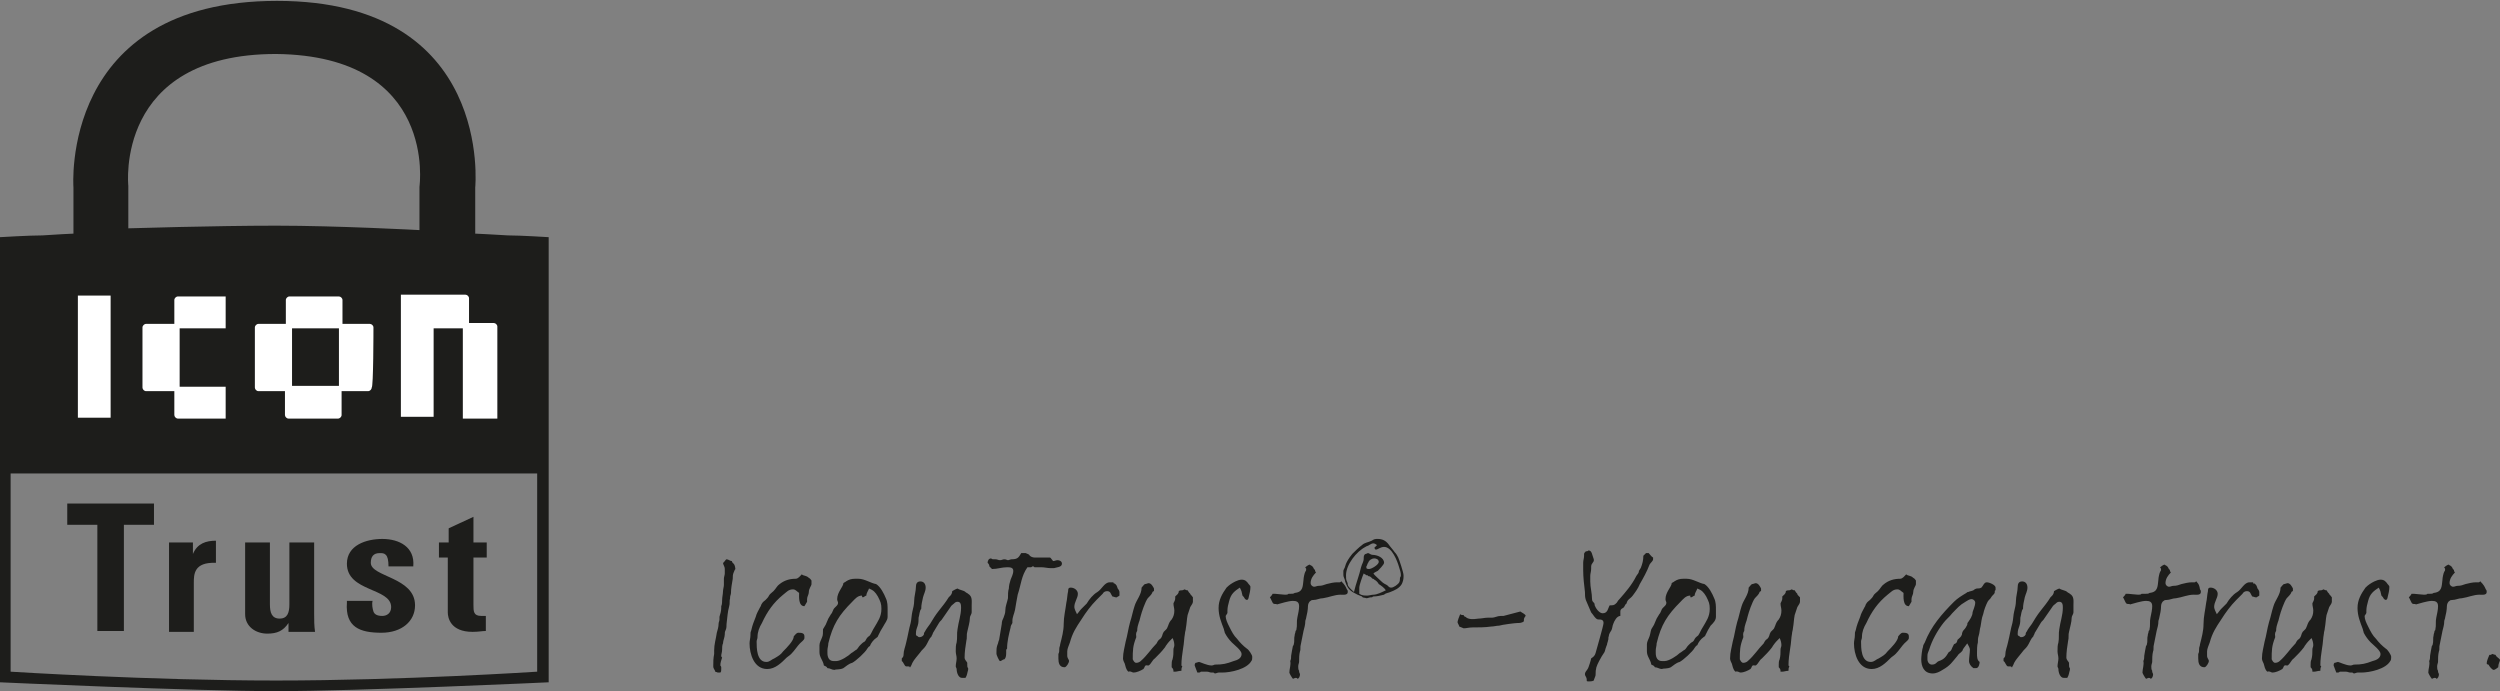 <?xml version="1.0" encoding="utf-8"?>
<!-- Generator: Adobe Illustrator 18.1.1, SVG Export Plug-In . SVG Version: 6.00 Build 0)  -->
<!DOCTYPE svg PUBLIC "-//W3C//DTD SVG 1.1//EN" "http://www.w3.org/Graphics/SVG/1.1/DTD/svg11.dtd">
<svg version="1.1" id="Ebene_1" xmlns="http://www.w3.org/2000/svg" xmlns:xlink="http://www.w3.org/1999/xlink" x="0px" y="0px"
	 viewBox="0 0 282.5 78.1" enable-background="new 0 0 282.5 78.1" xml:space="preserve">
<rect x="0" y="0" width="282.5" height="78.1" fill="#808080" stroke="none"/>
<g>
	<path fill="#1D1D1B" d="M62,77.1V26.8c0,0-3.2-0.2-4.6-0.2c-1.5-0.1-3.7-0.2-3.7-0.2l0-5.2c0,0,2.1-21.1-22.4-21.1
		c-24.6,0-23,21.1-23,21.1v5.2c0,0-2.2,0.1-3.5,0.2C3.3,26.6,0,26.8,0,26.8v50.3c0,0,21.9,1,31.2,1C40.5,78.1,62,77.1,62,77.1
		L62,77.1z M47.4,21.1v4.9c0,0-9.3-0.5-16.2-0.5c-6.9,0-16.7,0.3-16.7,0.3v-4.8c0,0-1.6-14.9,16.7-14.9
		C49.5,6.3,47.4,21.1,47.4,21.1L47.4,21.1z M60.7,75.9c0,0-15.3,1-29.5,1c-14.2,0-30-1-30-1V53.5h59.5V75.9L60.7,75.9z"/>
	<path fill="#FFFFFF" d="M42.2,37c0-0.2-0.2-0.4-0.4-0.4c-0.2,0-3.1,0-3.1,0s0-2.5,0-2.7c0-0.2-0.2-0.4-0.4-0.4c-0.2,0-5.4,0-5.6,0
		c-0.2,0-0.4,0.2-0.4,0.4c0,0.2,0,2.7,0,2.7s-2.8,0-3.1,0c-0.2,0-0.4,0.2-0.4,0.4c0,0.2,0,6.8,0,6.8c0,0.2,0.2,0.4,0.4,0.4
		c0.2,0,3,0,3,0s0,2.5,0,2.7c0,0.2,0.2,0.4,0.4,0.4c0.2,0,5.4,0,5.6,0c0.2,0,0.4-0.2,0.4-0.4c0-0.2,0-2.5,0-2.7h0l0,0c0,0,0,0,0,0
		c0.1,0,2.8,0,3,0c0.2,0,0.4-0.2,0.4-0.4C42.2,43.8,42.2,37.2,42.2,37L42.2,37z M38.3,43.6H33v-6.5v0h5.3V43.6L38.3,43.6z"/>
	<polygon fill="#FFFFFF" points="8.8,33.4 8.8,47.2 12.5,47.2 12.5,33.4 8.8,33.4 	"/>
	<path fill="#FFFFFF" d="M19.7,36.6c0,0-3,0-3.2,0s-0.4,0.2-0.4,0.4c0,0.2,0,6.8,0,6.8c0,0.2,0.2,0.4,0.4,0.4c0.2,0,3.2,0,3.2,0
		s0,2.5,0,2.7c0,0.2,0.2,0.4,0.4,0.4c0.2,0,5.4,0,5.4,0v-3.6h-5.2v-6.6h5.2v-3.6c0,0-5.2,0-5.4,0c-0.2,0-0.4,0.2-0.4,0.4
		C19.7,34.1,19.7,36.6,19.7,36.6"/>
	<path fill="#FFFFFF" d="M56.2,47.2c0,0,0-10.1,0-10.3c0-0.2-0.2-0.4-0.4-0.4H53c0,0,0-2.5,0-2.8c0-0.2-0.2-0.4-0.4-0.4
		c-0.2,0-7.3,0-7.3,0v13.8H49V37.1h3.3v10.2H56.2"/>
	<path fill="#1D1D1B" d="M7.6,56.9v2.4h3.4v12h3v-12h3.4v-2.4H7.6L7.6,56.9z M19.1,61.3v10.1h2.8v-5.5c0-1,0-2.4,2.5-2.3v-2.5
		c-1.1,0-2.1,0.3-2.6,1.5h0v-1.3H19.1L19.1,61.3z M32.7,71.4h2.9c-0.1-0.7-0.1-1.3-0.1-2v-8.1h-2.8v7c0,0.9-0.2,1.6-1.1,1.6
		c-0.9,0-1.1-0.7-1.1-1.6v-7h-2.8v8.1c0,1.4,1.2,2.2,2.5,2.2c1.1,0,1.8-0.3,2.4-1.2h0V71.4L32.7,71.4z M39.2,68.1
		c-0.2,2.8,1.5,3.4,3.9,3.4c2.3,0,3.8-1.3,3.8-3.1c0-3.2-5-3.2-5-4.8c0-0.7,0.3-1.1,1-1.1c0.3,0,0.5,0,0.7,0.2
		c0.2,0.2,0.3,0.6,0.3,1.3h2.8c0.2-2.2-1.6-3.1-3.5-3.1c-1.8,0-4,0.7-4,2.8c0,3.2,5,2.7,5,4.9c0,0.7-0.5,1-1,1c-0.6,0-0.9-0.2-1-0.5
		c-0.1-0.3-0.2-0.8-0.1-1.2H39.2L39.2,68.1z M49.5,63h1.1v6.2c0,0.6,0.3,2.2,2.8,2.2c0.7,0,1.1-0.1,1.5-0.1v-1.7c-0.1,0-0.3,0-0.5,0
		c-0.9,0-0.9-0.5-0.9-1.3V63h1.5v-1.7h-1.5v-2.9l-2.8,1.3v1.6h-1.1V63L49.5,63z"/>
</g>
<path fill="#1D1D1B" d="M82.7,63.4c-0.2,0-0.4-0.2-0.6-0.2c-0.1,0-0.3,0.4-0.4,0.4c0,0.2,0.2,0.4,0.2,0.7c0,0.2,0,0.4,0,0.5
	c0,0.2-0.1,0.4-0.1,0.6c0,0.2,0,0.5,0,0.7c0,0.2-0.1,0.5-0.1,0.7c0,0.3-0.1,0.7-0.1,1c0,0.2,0,0.5-0.1,0.7c0,0.1,0,0.1,0,0.2
	c0,0.3-0.1,0.7-0.2,1c0,0.1,0,0.2,0,0.3c0,0.2-0.1,0.3-0.1,0.5c0,0.3-0.1,0.7-0.2,1c-0.1,0.7-0.3,1.3-0.3,2c0,0.1,0,0.2,0,0.4
	c-0.1,0.5-0.1,0.9-0.1,1.4c0,0.2,0.1,0.3,0.2,0.5c0,0.2,0.2,0.1,0.3,0.2h0.3c0.1-0.1,0.1-0.2,0.1-0.4v-0.2c0-0.1-0.1-0.2-0.1-0.2
	c0-0.3,0.1-0.6,0.2-0.9c-0.1-0.1-0.1-0.1-0.1-0.2c0-0.2,0.1-0.4,0.1-0.7c0-0.2,0-0.5,0.1-0.7c0-0.3,0.2-0.7,0.2-1
	c0-0.2,0-0.3,0.1-0.5c0.1-0.2,0.1-0.5,0.1-0.7c0.1-0.7,0.1-1.3,0.3-2c0.1-0.3,0-0.6,0.1-0.9c0,0,0-0.1,0-0.1c0-0.2,0.1-0.3,0.1-0.5
	c0-0.5,0.1-1,0.2-1.6c0-0.2,0-0.5,0.1-0.7c0.1-0.2,0.1-0.3,0.2-0.4C83,63.5,82.8,63.8,82.7,63.4L82.7,63.4z M90.6,64.9
	c-0.2,0.2-0.4,0.5-0.7,0.5c-0.7,0-1.3,0.2-1.8,0.6c-0.3,0.2-0.4,0.5-0.7,0.8c-0.2,0.2-0.4,0.3-0.5,0.5c-0.1,0.2-0.2,0.3-0.4,0.5
	c-0.1,0.1-0.3,0.2-0.4,0.4c-0.1,0.1-0.1,0.3-0.2,0.4c-0.2,0.4-0.4,0.7-0.5,1.1c-0.2,0.5-0.4,1-0.5,1.5c-0.1,0.3-0.1,0.2-0.1,0.6
	c0,0.3-0.1,0.6-0.1,0.9c0,1.2,0.5,2.9,2,2.9c0.9,0,1.6-0.7,2.2-1.3c0.1-0.1,0.3-0.2,0.5-0.4c0.4-0.4,0.7-0.9,1-1.2
	c0.2-0.2,0.5-0.4,0.5-0.6c0-0.1,0-0.1,0-0.2c0-0.4-0.4-0.4-0.7-0.4c-0.2,0-0.4,0.3-0.5,0.4c0,0.5-0.8,1.3-1.2,1.7
	c-0.3,0.4-0.5,0.5-1,0.8c-0.3,0.1-0.5,0.4-0.9,0.4c-1.1,0-1.1-1.6-1.1-2.3c0-0.2,0.1-0.3,0.1-0.5c0-0.6,0.2-1.1,0.5-1.6
	c0.6-1.3,1.3-2.3,2.4-3.2c0.4-0.3,0.6-0.6,1.1-0.6c0.3,0,0.4,0.2,0.7,0.4c0,0.4-0.1,1.5,0.6,1.5l0.3-0.5v-0.3c0-0.3,0.2-0.5,0.2-0.8
	c0-0.4,0.3-0.7,0.3-0.9v-0.4c-0.1-0.1-0.1-0.2-0.3-0.3C91.1,65,90.8,65.1,90.6,64.9L90.6,64.9z M100.3,69.7c0-0.1,0-0.1,0-0.2
	c0-0.1,0-0.1,0-0.2v-0.4c0-0.4,0-0.9-0.2-1.3c-0.2-0.5-0.6-1.3-1.1-1.6c-0.6-0.1-1.3-0.6-2-0.6c-0.1,0-0.3,0-0.4,0
	c-0.4,0-0.7,0.1-1,0.3c-0.1,0.1-0.2,0.1-0.3,0.2c0,0.4-0.7,1-0.7,1.8c0,0.2,0.1,0.3,0.1,0.4c0,0.2-0.1,0.3-0.2,0.4
	c-0.1,0.1-0.1,0.1-0.2,0.2c-0.2,0.2-0.2,0.5-0.4,0.7c-0.1,0.2-0.2,0.3-0.3,0.5c-0.1,0.2-0.2,0.5-0.3,0.7c-0.1,0.2-0.2,0.3-0.3,0.5
	C93,71.5,93,71.8,92.9,72c-0.1,0.3-0.3,0.6-0.3,0.9v0.6c0,0.1,0,0.1,0,0.2c0,0.6,0.4,0.9,0.5,1.5c0.2,0.1,0.3,0.1,0.4,0.3
	c0.3,0,0.5,0.2,0.8,0.2c0.2-0.1,0.6,0,1-0.2c0.3-0.2,0.6-0.5,1-0.6c0.4-0.2,1.5-1.2,1.7-1.6c0.1-0.1,0.1-0.2,0.3-0.3
	c0.1-0.3,0.4-0.7,0.7-0.9c0.1-0.1,0.2-0.1,0.2-0.2c0.1-0.2,0.2-0.4,0.3-0.6c0.1-0.2,0.2-0.3,0.3-0.5C100,70.4,100.3,70.1,100.3,69.7
	L100.3,69.7z M97.5,67.5c0.1,0,0.3-0.2,0.4-0.2c0-0.3,0.2-0.5,0.3-0.8c0.5,0.2,0.7,0.4,1,0.9c0.3,0.6,0.4,0.8,0.4,1.4
	c0,0.9-0.4,1.4-0.8,2.1c-0.2,0.3-0.3,0.6-0.5,0.9c-0.1,0.1-0.3,0.2-0.4,0.4c-0.1,0.2-0.1,0.2-0.2,0.3c-0.2,0.1-0.3,0.2-0.5,0.4
	c-0.2,0.2-0.2,0.3-0.4,0.5c-0.2,0.1-0.4,0.3-0.6,0.4c-0.3,0.3-1.2,0.9-1.7,0.9h-0.3c-0.5,0-0.7-0.4-0.7-0.9c0-0.1,0-0.2,0-0.3
	c0-0.3,0.1-0.5,0.1-0.8c0.5-2.1,1.2-3.2,2.7-4.7c0.3-0.3,0.6-0.7,1.1-0.7C97.4,67.5,97.5,67.5,97.5,67.5L97.5,67.5z M107.6,66.8
	c0,0.2-0.1,0.4-0.2,0.5c-0.1,0.1-0.1,0.1-0.2,0.2c-0.3,0.5-0.7,1-1.1,1.5c-0.4,0.5-0.7,1-1,1.5c-0.2,0.3-0.4,0.5-0.6,0.9
	c-0.1,0.1-0.1,0.2-0.1,0.3c-0.1,0.2-0.3,0.3-0.5,0.3c-0.1,0-0.1,0-0.2-0.1l0,0c-0.2-0.1-0.2-0.1-0.2-0.3c0-0.4,0.1-0.6,0.2-0.9
	c0.1-0.3,0.1-0.6,0.1-0.9c0.1-0.3,0.1-0.8,0.3-1c0-0.5,0.1-0.8,0.2-1.3c0.1-0.4,0.3-0.7,0.3-1.1c0-0.4-0.2-0.7-0.6-0.7
	c-0.4,0-0.5,0.3-0.5,0.6c0,0.5-0.2,1.1-0.2,1.6c0,0.4-0.1,0.8-0.2,1.2c-0.1,0.4-0.1,0.9-0.2,1.3c-0.2,0.7-0.3,1.4-0.5,2.2
	c-0.1,0.5-0.3,0.9-0.3,1.4c0,0.2-0.1,0.3-0.2,0.4v0.1v0.2c0.2,0.1,0.3,0.6,0.5,0.6c0.1,0,0.1,0,0.2,0c0.1,0,0.2,0,0.2,0.1
	c0.1,0,0.1,0,0.1-0.1c0.1-0.1,0.1-0.2,0.2-0.4c0.2-0.4,0.6-0.8,0.9-1.2c0.2-0.3,0.4-0.4,0.6-0.7c0.2-0.3,0.3-0.6,0.5-0.9
	c0.1-0.1,0.2-0.2,0.2-0.3c0.1-0.1,0.1-0.3,0.2-0.4c0.2-0.3,0.4-0.7,0.6-1c0.1-0.2,0.3-0.3,0.4-0.5c0.3-0.4,0.6-0.9,0.9-1.3
	c0.1-0.2,0.3-0.3,0.4-0.4c0.1-0.1,0.2-0.2,0.4-0.2c0.4,0,0.4,0.4,0.4,0.7c0,0.8-0.3,1.6-0.4,2.4c-0.1,0.5,0,1-0.1,1.5
	c-0.1,0.3-0.1,0.6-0.1,1c0,0.3,0.1,0.5,0.1,0.8c0,0.3-0.1,0.6-0.1,0.9c0,0.1,0.1,0.2,0.1,0.3c0,0.4,0.2,1,0.6,1h0.2
	c0.1,0,0.1,0,0.2,0c0.2-0.3,0.2-0.6,0.3-0.9v-0.2c-0.1-0.1-0.1-0.2-0.1-0.4v-0.2c0-0.1-0.3-0.3-0.3-0.6c0-0.6,0.1-1.3,0.2-1.9
	c0.1-0.3,0-0.7,0.1-1c0.1-0.5,0.3-1.1,0.3-1.6c0-0.2,0.2-0.4,0.2-0.6c0-0.3,0-0.5,0-0.8c0-0.5,0.1-1-0.4-1.3
	c-0.1-0.1-0.2-0.1-0.3-0.2c-0.2-0.2-0.6-0.2-0.9-0.4C107.9,66.6,107.8,66.7,107.6,66.8L107.6,66.8z M118.6,63c-0.6,0-1.1,0-1.7,0
	c-0.2,0-0.5-0.1-0.6-0.3c-0.1-0.1-0.2-0.1-0.4-0.2h-0.5c-0.3,0.5-0.4,0.7-1.1,0.7c-0.1,0-0.3,0.1-0.4,0.1c-0.1,0-0.2-0.1-0.4-0.1
	c-0.2,0-0.3,0.1-0.5,0.1c-0.2,0-0.3-0.1-0.5-0.1c-0.1,0-0.1,0-0.2,0c-0.1,0-0.2,0-0.3-0.1c-0.3,0-0.4,0.3-0.4,0.5
	c0.1,0.1,0.2,0.2,0.2,0.4c0.1,0.1,0.2,0.2,0.3,0.3c0.6,0,1.1-0.2,1.7-0.2c0.3,0,0.7,0,0.7,0.4c0,0.4-0.2,0.7-0.3,1
	c-0.1,0.3-0.2,0.7-0.2,1c-0.1,0.3-0.1,0.7-0.1,1.1c-0.1,0.5-0.3,0.9-0.3,1.4c0,0.3-0.1,0.5-0.2,0.8c-0.1,0.2-0.2,0.4-0.2,0.7
	c-0.1,0.6-0.2,1.2-0.3,1.8c-0.1,0.2-0.1,0.4-0.2,0.6c-0.1,0.3-0.1,0.5-0.1,0.8c0,0.1,0,0.1,0,0.2c0,0.1,0.3,0.8,0.4,0.8
	c0.2,0,0.3-0.2,0.5-0.2c0.2-0.2,0.2-0.5,0.2-0.8c0-0.1,0-0.1,0-0.2c0-0.1,0-0.1,0.1-0.2c0-0.8,0.2-1.6,0.4-2.4
	c0-0.2,0.1-0.3,0.2-0.5c0-0.1,0-0.1,0-0.2c0-0.5,0.2-0.8,0.3-1.3c0.1-0.6,0.2-1.2,0.3-1.7c0.4-1.2,0.4-2.1,1.1-3.1h0.4
	c0.1,0,0.1-0.1,0.2-0.1c0.1,0,0.1,0,0.2,0.1h0.8c0.3,0,0.7,0.1,1,0.1c0.1,0,0.1,0,0.2,0c0.1,0,0.1,0,0.2,0c0.3-0.1,0.9-0.1,0.9-0.5
	c0-0.3-0.3-0.4-0.5-0.4c-0.2,0-0.3,0.1-0.5,0.1C118.7,63,118.7,63,118.6,63L118.6,63z M125.8,65.8c-0.1,0-0.2,0-0.3,0h-0.1
	c-0.6,0-0.9,0.8-1.4,1.1c-0.5,0.3-0.9,0.8-1.2,1.3c-0.2,0.2-0.4,0.4-0.6,0.6c-0.2,0.2-0.3,0.4-0.5,0.6c-0.1-0.2-0.3-0.6-0.3-0.8
	c0-0.6,0.4-1,0.4-1.5c0-0.4-0.4-0.7-0.8-0.7c-0.3,0-0.3,0.2-0.3,0.4c-0.1,0.4-0.1,0.9-0.2,1.3c-0.1,0.8-0.3,1.6-0.3,2.4
	c0,0.8-0.2,1.5-0.4,2.3c0,0.2-0.1,0.3-0.1,0.5c0,0.3,0,0.4-0.1,0.6c0,0.2,0,0.3,0,0.5c0,0.5,0.1,1,0.7,1c0.2,0,0.5-0.5,0.5-0.7
	c0-0.2-0.2-0.3-0.2-0.6c0-0.1,0-0.2,0-0.3c0-0.1,0-0.1,0-0.2c0-0.3,0.2-0.7,0.3-1c0.3-1.1,0.7-1.7,1.3-2.6c0.5-0.8,1.1-1.6,1.7-2.2
	c0.2-0.2,0.4-0.4,0.7-0.7c0.1-0.2,0.3-0.3,0.5-0.3c0.4,0,0.4,0.3,0.6,0.6c0.1,0,0.3,0.1,0.4,0.1h0.1c0.1-0.1,0.2-0.1,0.3-0.2v-0.4
	c0-0.1-0.1-0.3-0.2-0.4c-0.1-0.3-0.1-0.4-0.4-0.6C125.9,66,125.9,66,125.8,65.8L125.8,65.8z M134.5,67.1c-0.1-0.1-0.2-0.2-0.3-0.4
	c-0.1,0-0.2,0-0.3-0.1c-0.1,0-0.2,0.1-0.3,0.1c-0.1,0-0.3,0-0.4,0.1c0,0.3-0.2,0.4-0.4,0.6c0,0.1,0,0.1,0,0.2c0,0.3-0.2,0.5-0.2,0.6
	c0,0.3,0.1,0.5,0.1,0.8c0,0.4-0.1,0.7-0.3,1c-0.2,0.2-0.3,0.4-0.4,0.7c-0.1,0.2-0.1,0.3-0.2,0.4c-0.1,0.1-0.2,0.2-0.3,0.3
	c-0.2,0.3-0.1,0.5-0.4,0.8c-0.2,0.1-0.3,0.3-0.4,0.5c-0.6,0.6-1.1,1.4-1.8,2c-0.1,0.1-0.3,0.2-0.5,0.2c-0.2,0-0.3-0.2-0.4-0.4
	c0-1,0-1.5,0.4-2.5c0-0.2-0.1-0.4,0.1-0.7c0-0.4,0.1-0.7,0.2-1c0.1-0.2,0.1-0.4,0.2-0.7c0.1-0.4,0.5-1.6,0.8-2
	c0.2-0.2,0.4-0.4,0.5-0.6c0-0.1,0.1-0.2,0.2-0.2c0-0.1,0-0.2,0-0.3c-0.1-0.2-0.3-0.6-0.6-0.6c-0.1,0-0.3,0.1-0.4,0.1
	c-0.1,0-0.3,0.3-0.4,0.4c0,0.8-0.6,1.4-0.8,2.1c-0.2,0.6-0.3,1.2-0.5,1.8c-0.2,0.7-0.3,1.5-0.5,2.2c-0.1,0.6-0.3,1.2-0.3,1.9
	c0,0.2,0.1,0.4,0.2,0.6c0.1,0.3,0.1,0.6,0.4,0.9c0.3-0.1,0.4,0.1,0.6,0.1c0.3,0,0.8-0.2,1.1-0.4c0.2-0.2,0.1-0.5,0.5-0.4h0.1
	c0.3-0.2,0.4-0.6,0.7-0.8c0.4-0.4,0.8-0.8,1.1-1.2c0.1-0.1,0.1-0.2,0.2-0.3c0.2-0.3,0.4-0.5,0.7-0.8c0.1,0.2,0.2,0.5,0.2,0.8
	c0,0.2-0.1,0.3-0.1,0.5c0,0.4,0,0.7-0.1,1.1c-0.1,0.2-0.1,0.4-0.1,0.6v0.3c0.2,0.2,0.2,0.3,0.2,0.5c0.1,0,0.1,0,0.2,0
	c0.2,0,0.4-0.1,0.7-0.1c0-0.2,0-0.3,0.1-0.5l-0.1-0.1c0-0.7,0.1-1.3,0.2-2c0.1-0.5,0.1-1.1,0.2-1.6c0-0.2,0.1-0.4,0.1-0.6
	c0.1-0.5,0.1-1,0.2-1.5c0.1-0.3,0.2-0.6,0.3-0.9c0.1-0.2,0.3-0.4,0.3-0.6c0-0.2,0-0.3,0-0.5C134.6,67.2,134.5,67.2,134.5,67.1
	L134.5,67.1z M138.7,69.2c0,0,0-0.1,0-0.2c0-0.4,0.1-0.7,0.2-1.1c0.2-0.8,0.6-1.1,1.2-1.5c0.2,0.4,0.2,0.4,0.3,0.9
	c0.1,0.1,0.2,0.2,0.3,0.4l0.2,0.1c0.1,0,0.2-0.2,0.2-0.3c0.1-0.4,0.2-0.8,0.2-1.2c0-0.1-0.2-0.3-0.2-0.3c-0.2-0.3-0.4-0.5-0.8-0.5
	c-0.2,0-0.5,0.1-0.7,0.2c-0.4,0.2-0.7,0.4-1,0.7c-0.5,0.7-0.9,1.4-0.9,2.3c0,0.9,0.3,1.6,0.6,2.4c0,0.1,0.1,0.3,0.1,0.4
	c0.2,0.4,0.5,0.8,0.8,1.1c0.3,0.3,1.1,0.9,1.1,1.3c0,0.5-0.5,0.7-0.9,0.8c-0.8,0.3-1.2,0.4-2.1,0.4c-0.1,0-0.2,0.1-0.4,0.1
	c-0.5,0-1.3-0.4-1.4-0.4c-0.1,0-0.3,0.1-0.4,0.1c-0.1,0.1-0.1,0.2-0.1,0.3c0.1,0.3,0.2,0.5,0.3,0.8l0.2,0c0.1,0,0.2-0.1,0.2-0.1
	c0,0,0.1,0,0.1,0c0.1,0,0.1,0,0.2,0h0.4c0.2,0,0.3,0.1,0.5,0.1c0.1,0,0.1,0,0.2,0c0.1,0,0.1,0.1,0.2,0.1c0.1,0,0.3-0.1,0.4-0.1
	c0.1,0,0.3,0,0.4,0c1,0,2.8-0.4,3.3-1.3c0.1-0.1,0.1-0.3,0.1-0.4c0,0,0-0.1,0-0.1c0-0.2-0.4-0.8-0.6-0.9c-0.4-0.3-0.8-0.7-1.1-1.1
	c-0.4-0.4-0.6-0.8-0.9-1.4c-0.2-0.4-0.4-0.8-0.4-1.2C138.7,69.3,138.7,69.3,138.7,69.2L138.7,69.2z M151.6,65.7
	c-0.1,0-0.1,0.1-0.2,0.1c-0.1,0-0.2,0-0.3,0c-0.4,0-0.8,0.1-1.2,0.2c-0.3,0.1-0.5,0.2-0.9,0.2c-0.2,0-0.3,0.1-0.5,0.1
	c-0.2,0-0.4-0.2-0.4-0.4c0-0.5,0.3-0.9,0.6-1.2c0-0.1-0.1-0.1-0.1-0.2c0,0,0-0.1,0-0.1c-0.2-0.1-0.1-0.2-0.3-0.4
	c-0.1-0.1-0.2-0.1-0.3-0.2c-0.1,0-0.4,0.2-0.5,0.3c0,0.1,0.1,0.1,0.1,0.2c0,0.1,0,0.2-0.1,0.3c-0.1,0.2-0.2,0.7-0.2,0.9
	c-0.1,0.7,0,1.4-1,1.5c-0.1,0.1-0.3,0.1-0.5,0.1h-0.2c-0.1,0.1-0.2,0.1-0.4,0.1c-0.2,0-1-0.1-1.1-0.1h-0.3c0,0.1-0.3,0.4-0.3,0.4v0
	c0.1,0.1,0.3,0.7,0.4,0.7c0.1,0.1,0.3,0,0.4,0.1c0.4-0.1,1.3-0.4,1.8-0.4c0.4,0,0.7,0.1,0.7,0.6c0,0.4-0.1,0.8-0.2,1.3
	c-0.1,0.4,0,0.9-0.1,1.3c0,0.1,0,0.1-0.1,0.2c0,0.2-0.1,0.3-0.1,0.5c-0.1,0.3,0,0.7-0.1,1c0,0.1-0.1,0.2-0.1,0.2c0,0-0.2,1-0.2,1.1
	c0,0.2,0,0.4-0.1,0.6c0.1,0.4-0.1,0.9-0.1,1.3c0,0.1,0.3,0.6,0.4,0.7c0.1,0,0.2-0.1,0.3-0.1c0.1,0,0.2,0,0.2,0.1
	c0.2,0,0.3-0.3,0.3-0.5c0-0.1-0.1-0.2-0.1-0.3c0,0,0-0.1,0-0.1c-0.1-0.1-0.1-0.4-0.1-0.5c0-0.2,0.1-0.4,0.1-0.5c0-0.4,0-0.8,0.1-1.2
	c0.1-0.2,0-0.5,0.1-0.8c0.1-0.5,0.2-1,0.3-1.5c0.1-0.4,0.2-0.7,0.2-1.1c0-0.1,0.1-0.3,0.1-0.4c0.1-0.4,0.2-0.9,0.2-1.3
	c0-0.2,0.1-0.5,0.3-0.6c0.1-0.1,0.2-0.1,0.3-0.1c0.4,0,0.7-0.2,1.1-0.2c0.7-0.1,1.3-0.4,2-0.4c0.2,0,0.8,0.1,0.8-0.3
	c0-0.1,0-0.2-0.1-0.3C151.9,65.9,151.7,65.9,151.6,65.7L151.6,65.7z M154.4,67.6c0.2,0,0.3-0.1,0.5-0.1c0,0,0.1,0,0.1,0
	c0.1,0,0.1-0.1,0.2-0.1c0.4,0,0.8-0.1,1.2-0.2c0.2-0.2,0.5-0.2,0.7-0.3c0.5-0.2,1-0.4,1.3-0.9c0.1-0.2,0.2-0.5,0.2-0.8
	c0,0,0-0.1,0-0.1c0,0,0-0.1,0-0.1c0-0.3-0.5-1.8-0.6-2c-0.1-0.2-0.2-0.4-0.4-0.6c-0.2-0.3-0.5-0.6-0.7-0.9c-0.3-0.4-0.7-0.6-1.2-0.6
	c-0.3,0-0.4,0-0.7,0.2c-0.4,0.2-0.8,0.2-1.1,0.5c-0.3,0.2-0.9,0.8-1.1,1c-0.1,0.1-0.2,0.3-0.3,0.4c-0.2,0.3-0.4,0.6-0.5,1
	c0,0.1-0.2,0.4-0.2,0.5c0,0,0,0.1,0,0.1c0,0.1,0,0.2,0,0.4c0,0.2,0.2,0.5,0.2,0.7c0.3,0.9,0.6,1.1,1.4,1.5c0.2,0.1,0.3,0.1,0.5,0.2
	C154,67.6,154.2,67.5,154.4,67.6L154.4,67.6z M155.3,63.1c0.2,0,0.5,0.1,0.5,0.4c0,0.3-0.8,0.8-1.1,0.8c-0.1,0-0.2,0-0.3-0.1V64
	c0.1-0.1,0.1-0.3,0.2-0.4C154.7,63.3,155,63.1,155.3,63.1L155.3,63.1z M158.2,65.3c0,0.5-0.1,0.6-0.5,0.9c-0.2,0.1-0.3,0.2-0.5,0.2
	c-0.3,0-0.3-0.2-0.5-0.3c-0.2-0.1-0.4-0.2-0.6-0.4c-0.2-0.2-0.8-0.7-0.9-0.9c0.1-0.1,0.3-0.2,0.5-0.3c0.1-0.1,0.7-0.7,0.7-0.9
	c0-0.6-0.8-0.9-1.3-0.9c-0.2,0-0.4-0.2-0.5-0.2c-0.1,0-0.2,0.1-0.3,0.1c-0.2,0.1-0.2,0.3-0.2,0.5c0,0.4-0.2,0.6-0.3,1
	c-0.2,0.9-0.6,1.9-0.8,2.8c-0.2-0.2-0.6-0.5-0.7-0.8c0-0.1,0-0.2-0.1-0.4c-0.1-0.2-0.1-0.4-0.1-0.7c0-1.2,1.2-2.7,2.2-3.2
	c0.1-0.1,0.3-0.1,0.4-0.2c0.2-0.1,0.3-0.2,0.5-0.2c0.1,0,0.3,0.1,0.4,0.2c-0.1,0.1-0.2,0.2-0.3,0.3c0.1,0.1,0,0.2,0.2,0.2
	c0.2,0,0.5-0.3,0.9-0.3c0.9,0,1.5,1.6,1.7,2.3c0.1,0.3,0.2,0.6,0.2,0.9C158.3,65.2,158.2,65.2,158.2,65.3L158.2,65.3z M153.6,66.6
	c0,0,0-0.1,0-0.2c0-0.3,0.4-1.4,0.5-1.6c0.1,0.1,0.2,0.1,0.3,0.2c0.1,0,0.2,0,0.2,0.1c0.2,0,0.3,0.1,0.4,0.2c0,0,0,0,0.1,0.1
	c0.1,0,0.1,0,0.2,0.1c0.2,0.1,0.4,0.3,0.5,0.5c0.3,0.2,0.6,0.4,0.8,0.7c-0.4,0.2-1,0.5-1.4,0.5c-0.2,0-0.5,0.1-0.7,0.1
	c-0.3,0-0.6,0-0.9-0.2v-0.4C153.6,66.7,153.6,66.6,153.6,66.6L153.6,66.6z M165.6,69.7c-0.1,0-0.2-0.1-0.2-0.2c0,0-0.1,0-0.1,0
	c-0.1,0-0.2,0-0.3-0.1c-0.1,0.2-0.3,0.8-0.3,0.9c0,0.1,0.2,0.4,0.2,0.5c0.2,0.1,0.3,0.1,0.5,0.2c0.3,0,0.6-0.1,1-0.1
	c0.7,0,1.4,0,2.1-0.1c0.3,0,0.6-0.1,0.9-0.1c0.3-0.1,1.8-0.3,2.1-0.3c0.2,0,0.5,0,0.7-0.2c0-0.1,0-0.1,0-0.2c0-0.1,0.1-0.3,0.2-0.4
	c0-0.2-0.5-0.4-0.6-0.5l-1.9,0.5c0,0-0.3,0-0.3,0c-0.4,0-0.7,0.2-1,0.2c-0.2,0-0.3,0-0.5,0c-0.3,0-0.7,0.1-1,0.1
	C166.4,70,165.9,70,165.6,69.7L165.6,69.7z M179.5,62.2c-0.1,0.1-0.2,0.1-0.3,0.1c-0.1,0.1-0.2,0.2-0.2,0.3c0,0.1,0,0.1,0,0.2
	c0,0.3-0.1,0.5-0.1,0.8c0,0.3,0,0.5,0,0.8c0,0.8,0.1,1.7,0.2,2.5c0,0.3,0,0.6,0.1,0.9c0.2,0.5,0.4,0.9,0.6,1.4
	c0.2,0.2,0.5,0.8,0.8,0.8c0.3,0,0.6,0,0.6,0.4c0,0.3-0.8,3-0.9,3.4c-0.1,0.3-0.2,0.4-0.5,0.6c0,0.1-0.3,1.1-0.4,1.2
	c-0.1,0.2-0.3,0.3-0.3,0.6c0,0.2,0.2,0.3,0.2,0.6c0,0,0,0.1,0,0.1c0,0.1,0.1,0.1,0.2,0.1c0.2,0,0.4,0,0.6-0.1c0-0.1,0.2-0.5,0.2-0.6
	c0-0.8,0.1-1,0.4-1.6c0.2-0.4,0.4-0.7,0.6-1c0.1-0.2,0.1-0.4,0.2-0.6c0-0.1,0.1-0.2,0.1-0.3c0-0.1,0.1-0.3,0.1-0.4
	c0.1-0.2,0-0.4,0.1-0.5c0-0.3,0.2-0.5,0.3-0.7c0.1-0.2,0.1-0.5,0.2-0.7c0.1-0.3,0.4-0.9,0.8-0.9l0-0.1c0-0.1,0-0.1,0-0.2v-0.2
	c0-0.2,0.1-0.3,0.3-0.4c0.2-0.1,0.2-0.4,0.4-0.5c0.1-0.5,0.4-0.5,0.7-0.9c0.3-0.4,0.6-0.8,0.8-1.3c0.4-0.7,0.8-1.4,1.1-2.2
	c0.1-0.2,0.4-0.4,0.4-0.6c0-0.1,0-0.2,0-0.2c-0.2-0.1-0.3-0.3-0.5-0.5h-0.3c-0.1,0.1-0.2,0.2-0.3,0.3c0,0.5-0.1,0.9-0.3,1.4
	c-0.1,0.1-0.1,0.2-0.2,0.3c0,0.3-0.2,0.4-0.3,0.6c-0.5,1-1.2,1.8-1.9,2.6c-0.1,0.1-0.2,0.2-0.3,0.4c-0.2,0.2-0.3,0.3-0.6,0.3
	c-0.1,0-0.1,0-0.2,0c-0.2,0.3-0.2,0.9-0.8,0.9c-0.4,0-0.8-0.6-0.9-0.9c0-0.1,0-0.2-0.1-0.3c-0.1-0.1-0.2-0.2-0.2-0.4
	c0-0.7-0.2-1.3-0.2-2c0-0.1,0-0.2,0-0.3c0-0.1,0-0.2,0-0.3c0-0.3,0.1-0.5,0.1-0.8c0-0.6,0-0.4,0.3-0.9v-0.2
	C179.9,62.7,179.9,62.2,179.5,62.2L179.5,62.2z M193.9,69.7c0-0.1,0-0.1,0-0.2c0-0.1,0-0.1,0-0.2v-0.4c0-0.4,0-0.9-0.2-1.3
	c-0.2-0.5-0.6-1.3-1.1-1.6c-0.6-0.1-1.3-0.6-2-0.6c-0.1,0-0.3,0-0.4,0c-0.4,0-0.7,0.1-1,0.3c-0.1,0.1-0.2,0.1-0.3,0.2
	c0,0.4-0.7,1-0.7,1.8c0,0.2,0.1,0.3,0.1,0.4c0,0.2-0.1,0.3-0.2,0.4c-0.1,0.1-0.1,0.1-0.2,0.2c-0.2,0.2-0.2,0.5-0.4,0.7
	c-0.1,0.2-0.2,0.3-0.3,0.5c-0.1,0.2-0.2,0.5-0.3,0.7c-0.1,0.2-0.2,0.3-0.3,0.5c-0.1,0.3-0.1,0.5-0.2,0.8c-0.1,0.3-0.3,0.6-0.3,0.9
	v0.6c0,0.1,0,0.1,0,0.2c0,0.6,0.4,0.9,0.5,1.5c0.2,0.1,0.3,0.1,0.4,0.3c0.3,0,0.5,0.2,0.8,0.2c0.2-0.1,0.6,0,1-0.2
	c0.3-0.2,0.6-0.5,1-0.6c0.4-0.2,1.5-1.2,1.7-1.6c0.1-0.1,0.1-0.2,0.3-0.3c0.1-0.3,0.4-0.7,0.7-0.9c0.1-0.1,0.2-0.1,0.2-0.2
	c0.1-0.2,0.2-0.4,0.3-0.6c0.1-0.2,0.2-0.3,0.3-0.5C193.6,70.4,193.9,70.1,193.9,69.7L193.9,69.7z M191.1,67.5c0.1,0,0.3-0.2,0.4-0.2
	c0-0.3,0.2-0.5,0.3-0.8c0.5,0.2,0.7,0.4,1,0.9c0.3,0.6,0.4,0.8,0.4,1.4c0,0.9-0.4,1.4-0.8,2.1c-0.2,0.3-0.3,0.6-0.5,0.9
	c-0.1,0.1-0.3,0.2-0.4,0.4c-0.1,0.2-0.1,0.2-0.2,0.3c-0.2,0.1-0.3,0.2-0.5,0.4c-0.2,0.2-0.2,0.3-0.4,0.5c-0.2,0.1-0.4,0.3-0.6,0.4
	c-0.3,0.3-1.2,0.9-1.7,0.9h-0.3c-0.5,0-0.7-0.4-0.7-0.9c0-0.1,0-0.2,0-0.3c0-0.3,0.1-0.5,0.1-0.8c0.5-2.1,1.2-3.2,2.7-4.7
	c0.3-0.3,0.6-0.7,1.1-0.7C191,67.5,191,67.5,191.1,67.5L191.1,67.5z M203.1,67.1c-0.1-0.1-0.2-0.2-0.3-0.4c-0.1,0-0.2,0-0.3-0.1
	c-0.1,0-0.2,0.1-0.3,0.1c-0.1,0-0.3,0-0.4,0.1c0,0.3-0.2,0.4-0.4,0.6c0,0.1,0,0.1,0,0.2c0,0.3-0.2,0.5-0.2,0.6
	c0,0.3,0.1,0.5,0.1,0.8c0,0.4-0.1,0.7-0.3,1c-0.2,0.2-0.3,0.4-0.4,0.7c-0.1,0.2-0.1,0.3-0.2,0.4c-0.1,0.1-0.2,0.2-0.3,0.3
	c-0.2,0.3-0.1,0.5-0.4,0.8c-0.2,0.1-0.3,0.3-0.4,0.5c-0.6,0.6-1.1,1.4-1.8,2c-0.1,0.1-0.3,0.2-0.5,0.2c-0.2,0-0.3-0.2-0.4-0.4
	c0-1,0-1.5,0.4-2.5c0-0.2-0.1-0.4,0.1-0.7c0-0.4,0.1-0.7,0.2-1c0.1-0.2,0.1-0.4,0.2-0.7c0.1-0.4,0.5-1.6,0.8-2
	c0.2-0.2,0.4-0.4,0.5-0.6c0-0.1,0.1-0.2,0.2-0.2c0-0.1,0-0.2,0-0.3c-0.1-0.2-0.3-0.6-0.6-0.6c-0.1,0-0.3,0.1-0.4,0.1
	c-0.1,0-0.3,0.3-0.4,0.4c0,0.8-0.6,1.4-0.8,2.1c-0.2,0.6-0.3,1.2-0.5,1.8c-0.2,0.7-0.3,1.5-0.5,2.2c-0.1,0.6-0.3,1.2-0.3,1.9
	c0,0.2,0.1,0.4,0.2,0.6c0.1,0.3,0.1,0.6,0.4,0.9c0.3-0.1,0.4,0.1,0.6,0.1c0.3,0,0.8-0.2,1.1-0.4c0.2-0.2,0.1-0.5,0.5-0.4h0.1
	c0.3-0.2,0.4-0.6,0.7-0.8c0.4-0.4,0.8-0.8,1.1-1.2c0.1-0.1,0.1-0.2,0.2-0.3c0.2-0.3,0.4-0.5,0.7-0.8c0.1,0.2,0.2,0.5,0.2,0.8
	c0,0.2-0.1,0.3-0.1,0.5c0,0.4,0,0.7-0.1,1.1c-0.1,0.2-0.1,0.4-0.1,0.6v0.3c0.2,0.2,0.2,0.3,0.2,0.5c0.1,0,0.1,0,0.2,0
	c0.2,0,0.4-0.1,0.7-0.1c0-0.2,0-0.3,0.1-0.5l-0.1-0.1c0-0.7,0.1-1.3,0.2-2c0.1-0.5,0.1-1.1,0.2-1.6c0-0.2,0.1-0.4,0.1-0.6
	c0.1-0.5,0.1-1,0.2-1.5c0.1-0.3,0.2-0.6,0.3-0.9c0.1-0.2,0.3-0.4,0.3-0.6c0-0.2,0-0.3,0-0.5C203.1,67.2,203.1,67.2,203.1,67.1
	L203.1,67.1z M215.4,64.9c-0.2,0.2-0.4,0.5-0.7,0.5c-0.7,0-1.3,0.2-1.8,0.6c-0.3,0.2-0.4,0.5-0.7,0.8c-0.2,0.2-0.4,0.3-0.5,0.5
	c-0.1,0.2-0.2,0.3-0.4,0.5c-0.1,0.1-0.3,0.2-0.4,0.4c-0.1,0.1-0.1,0.3-0.2,0.4c-0.2,0.4-0.4,0.7-0.5,1.1c-0.2,0.5-0.4,1-0.5,1.5
	c-0.1,0.3-0.1,0.2-0.1,0.6c0,0.3-0.1,0.6-0.1,0.9c0,1.2,0.5,2.9,2,2.9c0.9,0,1.6-0.7,2.2-1.3c0.1-0.1,0.3-0.2,0.5-0.4
	c0.4-0.4,0.7-0.9,1-1.2c0.2-0.2,0.5-0.4,0.5-0.6c0-0.1,0-0.1,0-0.2c0-0.4-0.4-0.4-0.7-0.4c-0.2,0-0.4,0.3-0.5,0.4
	c0,0.5-0.8,1.3-1.2,1.7c-0.3,0.4-0.5,0.5-1,0.8c-0.3,0.1-0.5,0.4-0.9,0.4c-1.1,0-1.1-1.6-1.1-2.3c0-0.2,0.1-0.3,0.1-0.5
	c0-0.6,0.2-1.1,0.5-1.6c0.6-1.3,1.3-2.3,2.4-3.2c0.4-0.3,0.6-0.6,1.1-0.6c0.3,0,0.4,0.2,0.7,0.4c0,0.4-0.1,1.5,0.6,1.5l0.3-0.5v-0.3
	c0-0.3,0.2-0.5,0.2-0.8c0-0.4,0.3-0.7,0.3-0.9v-0.4c-0.1-0.1-0.1-0.2-0.3-0.3C215.9,65,215.6,65.1,215.4,64.9L215.4,64.9z
	 M225.5,66.7c0-0.1,0-0.2,0-0.3c0-0.3-0.7-0.6-1-0.6c-0.3,0-0.4,0.4-0.6,0.6c-0.2,0.1-0.3,0.1-0.5,0.1c-0.1,0-0.3,0.1-0.4,0.2
	c-0.2,0.1-0.4,0.1-0.6,0.2c-0.1,0-0.1,0-0.2,0.1c-0.5,0.3-1,0.6-1.4,1c-1.4,1.4-2.6,2.8-3.3,4.6c-0.1,0.2-0.2,0.3-0.2,0.5
	c-0.1,0.2-0.2,1.1-0.2,1.4c0,0.8,0.3,1.6,1.3,1.6c0.4,0,0.8-0.2,1.1-0.4c0.9-0.5,1.1-0.9,1.7-1.6c0.1-0.2,0.3-0.3,0.4-0.4
	c0.1-0.1,0.2-0.2,0.2-0.3c0.1-0.2,0.3-0.4,0.5-0.7c0.1,0.2,0.3,0.5,0.3,0.7c0,0.4-0.1,0.9-0.1,1.3c0,0.3,0.2,0.6,0.5,0.8h0.3
	c0.3,0,0.4-0.5,0.4-0.7c-0.3-0.2-0.3-0.6-0.3-1c0-0.3,0-0.9,0.1-1.2c0-0.3,0-0.5,0.1-0.8c0.1-0.3,0.1-0.7,0.2-1
	c0.1-0.5,0.1-0.9,0.3-1.4c0.1-0.5,0.3-1,0.5-1.4c0.1-0.2,0.3-0.3,0.4-0.5c0.1-0.2,0.3-0.3,0.4-0.5C225.4,66.8,225.4,66.7,225.5,66.7
	L225.5,66.7z M220.2,73.7c-0.3,0.5-0.5,0.8-1.1,1c-0.3,0.1-0.3,0.4-0.8,0.4c-0.3,0-0.5-0.3-0.5-0.6c0-0.1,0-0.3,0-0.4
	c0-0.3,0.1-0.4,0.2-0.7c0.3-1,0.9-2.1,1.6-3c0.3-0.4,0.7-0.7,1-1.1c0.6-0.6,0.8-0.9,1.5-1.3c0.2-0.1,0.4-0.3,0.7-0.3
	c0.2,0,0.4,0.2,0.4,0.4c0,0.4-0.3,1-0.3,1.1c0,0.4-0.3,0.8-0.5,1.1c-0.1,0.1-0.1,0.2-0.1,0.3c-0.1,0.2-0.2,0.4-0.4,0.6
	c-0.1,0.1-0.2,0.3-0.2,0.5c-0.1,0.3-0.3,0.4-0.5,0.6c-0.1,0.5-0.3,0.4-0.4,0.5c-0.1,0.2-0.1,0.2-0.2,0.4
	C220.5,73.5,220.4,73.6,220.2,73.7L220.2,73.7z M232.1,66.8c0,0.2-0.1,0.4-0.2,0.5c-0.1,0.1-0.1,0.1-0.2,0.2c-0.3,0.5-0.7,1-1.1,1.5
	c-0.4,0.5-0.7,1-1,1.5c-0.2,0.3-0.4,0.5-0.6,0.9c-0.1,0.1-0.1,0.2-0.1,0.3c-0.1,0.2-0.3,0.3-0.5,0.3c-0.1,0-0.1,0-0.2-0.1l0,0
	c-0.2-0.1-0.2-0.1-0.2-0.3c0-0.4,0.1-0.6,0.2-0.9c0.1-0.3,0.1-0.6,0.1-0.9c0.1-0.3,0.1-0.8,0.3-1c0-0.5,0.1-0.8,0.2-1.3
	c0.1-0.4,0.3-0.7,0.3-1.1c0-0.4-0.2-0.7-0.6-0.7c-0.4,0-0.5,0.3-0.5,0.6c0,0.5-0.2,1.1-0.2,1.6c0,0.4-0.1,0.8-0.2,1.2
	c-0.1,0.4-0.1,0.9-0.2,1.3c-0.2,0.7-0.3,1.4-0.5,2.2c-0.1,0.5-0.3,0.9-0.3,1.4c0,0.2-0.1,0.3-0.2,0.4v0.1v0.2
	c0.2,0.1,0.3,0.6,0.5,0.6c0.1,0,0.1,0,0.2,0c0.1,0,0.2,0,0.2,0.1c0.1,0,0.1,0,0.1-0.1c0.1-0.1,0.1-0.2,0.2-0.4
	c0.2-0.4,0.6-0.8,0.9-1.2c0.2-0.3,0.4-0.4,0.6-0.7c0.2-0.3,0.3-0.6,0.5-0.9c0.1-0.1,0.2-0.2,0.2-0.3c0.1-0.1,0.1-0.3,0.2-0.4
	c0.2-0.3,0.4-0.7,0.6-1c0.1-0.2,0.3-0.3,0.4-0.5c0.3-0.4,0.6-0.9,0.9-1.3c0.1-0.2,0.3-0.3,0.4-0.4c0.1-0.1,0.2-0.2,0.4-0.2
	c0.4,0,0.4,0.4,0.4,0.7c0,0.8-0.3,1.6-0.4,2.4c-0.1,0.5,0,1-0.1,1.5c-0.1,0.3-0.1,0.6-0.1,1c0,0.3,0.1,0.5,0.1,0.8
	c0,0.3-0.1,0.6-0.1,0.9c0,0.1,0.1,0.2,0.1,0.3c0,0.4,0.2,1,0.6,1h0.2c0.1,0,0.1,0,0.2,0c0.2-0.3,0.2-0.6,0.3-0.9v-0.2
	c-0.1-0.1-0.1-0.2-0.1-0.4v-0.2c0-0.1-0.3-0.3-0.3-0.6c0-0.6,0.1-1.3,0.2-1.9c0.1-0.3,0-0.7,0.1-1c0.1-0.5,0.3-1.1,0.3-1.6
	c0-0.2,0.2-0.4,0.2-0.6c0-0.3,0-0.5,0-0.8c0-0.5,0.1-1-0.4-1.3c-0.1-0.1-0.2-0.1-0.3-0.2c-0.2-0.2-0.6-0.2-0.9-0.4
	C232.4,66.6,232.3,66.7,232.1,66.8L232.1,66.8z M248.2,65.7c-0.1,0-0.1,0.1-0.2,0.1c-0.1,0-0.2,0-0.3,0c-0.4,0-0.8,0.1-1.2,0.2
	c-0.3,0.1-0.5,0.2-0.9,0.2c-0.2,0-0.3,0.1-0.5,0.1c-0.2,0-0.4-0.2-0.4-0.4c0-0.5,0.3-0.9,0.6-1.2c0-0.1-0.1-0.1-0.1-0.2
	c0,0,0-0.1,0-0.1c-0.2-0.1-0.1-0.2-0.3-0.4c-0.1-0.1-0.2-0.1-0.3-0.2c-0.1,0-0.4,0.2-0.5,0.3c0,0.1,0.1,0.1,0.1,0.2
	c0,0.1,0,0.2-0.1,0.3c-0.1,0.2-0.2,0.7-0.2,0.9c-0.1,0.7,0,1.4-1,1.5c-0.1,0.1-0.3,0.1-0.5,0.1H242c-0.1,0.1-0.2,0.1-0.4,0.1
	c-0.2,0-1-0.1-1.1-0.1h-0.3c0,0.1-0.3,0.4-0.3,0.4v0c0.1,0.1,0.3,0.7,0.4,0.7c0.1,0.1,0.3,0,0.4,0.1c0.4-0.1,1.3-0.4,1.8-0.4
	c0.4,0,0.7,0.1,0.7,0.6c0,0.4-0.1,0.8-0.2,1.3c-0.1,0.4,0,0.9-0.1,1.3c0,0.1,0,0.1-0.1,0.2c0,0.2-0.1,0.3-0.1,0.5
	c-0.1,0.3,0,0.7-0.1,1c0,0.1-0.1,0.2-0.1,0.2c0,0-0.2,1-0.2,1.1c0,0.2,0,0.4-0.1,0.6c0.1,0.4-0.1,0.9-0.1,1.3c0,0.1,0.3,0.6,0.4,0.7
	c0.1,0,0.2-0.1,0.3-0.1c0.1,0,0.2,0,0.2,0.1c0.2,0,0.3-0.3,0.3-0.5c0-0.1-0.1-0.2-0.1-0.3c0,0,0-0.1,0-0.1c-0.1-0.1-0.1-0.4-0.1-0.5
	c0-0.2,0.1-0.4,0.1-0.5c0-0.4,0-0.8,0.1-1.2c0.1-0.2,0-0.5,0.1-0.8c0.1-0.5,0.2-1,0.3-1.5c0.1-0.4,0.2-0.7,0.2-1.1
	c0-0.1,0.1-0.3,0.1-0.4c0.1-0.4,0.2-0.9,0.2-1.3c0-0.2,0.1-0.5,0.3-0.6c0.1-0.1,0.2-0.1,0.3-0.1c0.4,0,0.7-0.2,1.1-0.2
	c0.7-0.1,1.3-0.4,2-0.4c0.2,0,0.8,0.1,0.8-0.3c0-0.1,0-0.2-0.1-0.3C248.5,65.9,248.3,65.9,248.2,65.7L248.2,65.7z M254.6,65.8
	c-0.1,0-0.2,0-0.3,0h-0.1c-0.6,0-0.9,0.8-1.4,1.1c-0.5,0.3-0.9,0.8-1.2,1.3c-0.2,0.2-0.4,0.4-0.6,0.6c-0.2,0.2-0.3,0.4-0.5,0.6
	c-0.1-0.2-0.3-0.6-0.3-0.8c0-0.6,0.4-1,0.4-1.5c0-0.4-0.4-0.7-0.8-0.7c-0.3,0-0.3,0.2-0.3,0.4c-0.1,0.4-0.1,0.9-0.2,1.3
	c-0.1,0.8-0.3,1.6-0.3,2.4c0,0.8-0.2,1.5-0.4,2.3c0,0.2-0.1,0.3-0.1,0.5c0,0.3,0,0.4-0.1,0.6c0,0.2,0,0.3,0,0.5c0,0.5,0.1,1,0.7,1
	c0.2,0,0.5-0.5,0.5-0.7c0-0.2-0.2-0.3-0.2-0.6c0-0.1,0-0.2,0-0.3c0-0.1,0-0.1,0-0.2c0-0.3,0.2-0.7,0.3-1c0.3-1.1,0.7-1.7,1.3-2.6
	c0.5-0.8,1.1-1.6,1.7-2.2c0.2-0.2,0.4-0.4,0.7-0.7c0.1-0.2,0.3-0.3,0.5-0.3c0.4,0,0.4,0.3,0.6,0.6c0.1,0,0.3,0.1,0.4,0.1h0.1
	c0.1-0.1,0.2-0.1,0.3-0.2v-0.4c0-0.1-0.1-0.3-0.2-0.4c-0.1-0.3-0.1-0.4-0.4-0.6C254.7,66,254.6,66,254.6,65.8L254.6,65.8z
	 M263.2,67.1c-0.1-0.1-0.2-0.2-0.3-0.4c-0.1,0-0.2,0-0.3-0.1c-0.1,0-0.2,0.1-0.3,0.1c-0.1,0-0.3,0-0.4,0.1c0,0.3-0.2,0.4-0.4,0.6
	c0,0.1,0,0.1,0,0.2c0,0.3-0.2,0.5-0.2,0.6c0,0.3,0.1,0.5,0.1,0.8c0,0.4-0.1,0.7-0.3,1c-0.2,0.2-0.3,0.4-0.4,0.7
	c-0.1,0.2-0.1,0.3-0.2,0.4c-0.1,0.1-0.2,0.2-0.3,0.3c-0.2,0.3-0.1,0.5-0.4,0.8c-0.2,0.1-0.3,0.3-0.4,0.5c-0.6,0.6-1.1,1.4-1.8,2
	c-0.1,0.1-0.3,0.2-0.5,0.2c-0.2,0-0.3-0.2-0.4-0.4c0-1,0-1.5,0.4-2.5c0-0.2-0.1-0.4,0.1-0.7c0-0.4,0.1-0.7,0.2-1
	c0.1-0.2,0.1-0.4,0.2-0.7c0.1-0.4,0.5-1.6,0.8-2c0.2-0.2,0.4-0.4,0.5-0.6c0-0.1,0.1-0.2,0.2-0.2c0-0.1,0-0.2,0-0.3
	c-0.1-0.2-0.3-0.6-0.6-0.6c-0.1,0-0.3,0.1-0.4,0.1c-0.1,0-0.3,0.3-0.4,0.4c0,0.8-0.6,1.4-0.8,2.1c-0.2,0.6-0.3,1.2-0.5,1.8
	c-0.2,0.7-0.3,1.5-0.5,2.2c-0.1,0.6-0.3,1.2-0.3,1.9c0,0.2,0.1,0.4,0.2,0.6c0.1,0.3,0.1,0.6,0.4,0.9c0.3-0.1,0.4,0.1,0.6,0.1
	c0.3,0,0.8-0.2,1.1-0.4c0.2-0.2,0.1-0.5,0.5-0.4h0.1c0.3-0.2,0.4-0.6,0.7-0.8c0.4-0.4,0.8-0.8,1.1-1.2c0.1-0.1,0.1-0.2,0.2-0.3
	c0.2-0.3,0.4-0.5,0.7-0.8c0.1,0.2,0.2,0.5,0.2,0.8c0,0.2-0.1,0.3-0.1,0.5c0,0.4,0,0.7-0.1,1.1c-0.1,0.2-0.1,0.4-0.1,0.6v0.3
	c0.2,0.2,0.2,0.3,0.2,0.5c0.1,0,0.1,0,0.2,0c0.2,0,0.4-0.1,0.7-0.1c0-0.2,0-0.3,0.1-0.5l-0.1-0.1c0-0.7,0.1-1.3,0.2-2
	c0.1-0.5,0.1-1.1,0.2-1.6c0-0.2,0.1-0.4,0.1-0.6c0.1-0.5,0.1-1,0.2-1.5c0.1-0.3,0.2-0.6,0.3-0.9c0.1-0.2,0.3-0.4,0.3-0.6
	c0-0.2,0-0.3,0-0.5C263.3,67.2,263.2,67.2,263.2,67.1L263.2,67.1z M267.4,69.2c0,0,0-0.1,0-0.2c0-0.4,0.1-0.7,0.2-1.1
	c0.2-0.8,0.6-1.1,1.2-1.5c0.2,0.4,0.2,0.4,0.3,0.9c0.1,0.1,0.2,0.2,0.3,0.4l0.2,0.1c0.1,0,0.2-0.2,0.2-0.3c0.1-0.4,0.2-0.8,0.2-1.2
	c0-0.1-0.2-0.3-0.2-0.3c-0.2-0.3-0.4-0.5-0.8-0.5c-0.2,0-0.5,0.1-0.7,0.2c-0.4,0.2-0.7,0.4-1,0.7c-0.5,0.7-0.9,1.4-0.9,2.3
	c0,0.9,0.3,1.6,0.6,2.4c0,0.1,0.1,0.3,0.1,0.4c0.2,0.4,0.5,0.8,0.8,1.1c0.3,0.3,1.1,0.9,1.1,1.3c0,0.5-0.5,0.7-0.9,0.8
	c-0.8,0.3-1.2,0.4-2.1,0.4c-0.1,0-0.2,0.1-0.4,0.1c-0.5,0-1.3-0.4-1.4-0.4c-0.1,0-0.3,0.1-0.4,0.1c-0.1,0.1-0.1,0.2-0.1,0.3
	c0.1,0.3,0.2,0.5,0.3,0.8l0.2,0c0.1,0,0.2-0.1,0.2-0.1c0,0,0.1,0,0.1,0c0.1,0,0.1,0,0.2,0h0.4c0.2,0,0.3,0.1,0.5,0.1
	c0.1,0,0.1,0,0.2,0c0.1,0,0.1,0.1,0.2,0.1c0.1,0,0.3-0.1,0.4-0.1c0.1,0,0.3,0,0.4,0c1,0,2.8-0.4,3.3-1.3c0.1-0.1,0.1-0.3,0.1-0.4
	c0,0,0-0.1,0-0.1c0-0.2-0.4-0.8-0.6-0.9c-0.4-0.3-0.8-0.7-1.1-1.1c-0.4-0.4-0.6-0.8-0.9-1.4c-0.2-0.4-0.4-0.8-0.4-1.2
	C267.4,69.3,267.4,69.3,267.4,69.2L267.4,69.2z M280.3,65.7c-0.1,0-0.1,0.1-0.2,0.1c-0.1,0-0.2,0-0.3,0c-0.4,0-0.8,0.1-1.2,0.2
	c-0.3,0.1-0.5,0.2-0.9,0.2c-0.2,0-0.3,0.1-0.5,0.1c-0.2,0-0.4-0.2-0.4-0.4c0-0.5,0.3-0.9,0.6-1.2c0-0.1-0.1-0.1-0.1-0.2
	c0,0,0-0.1,0-0.1c-0.2-0.1-0.1-0.2-0.3-0.4c-0.1-0.1-0.2-0.1-0.3-0.2c-0.1,0-0.4,0.2-0.5,0.3c0,0.1,0.1,0.1,0.1,0.2
	c0,0.1,0,0.2-0.1,0.3c-0.1,0.2-0.2,0.7-0.2,0.9c-0.1,0.7,0,1.4-1,1.5c-0.1,0.1-0.3,0.1-0.5,0.1h-0.2c-0.1,0.1-0.2,0.1-0.4,0.1
	c-0.2,0-1-0.1-1.1-0.1h-0.3c0,0.1-0.3,0.4-0.3,0.4v0c0.1,0.1,0.3,0.7,0.4,0.7c0.1,0.1,0.3,0,0.4,0.1c0.4-0.1,1.3-0.4,1.8-0.4
	c0.4,0,0.7,0.1,0.7,0.6c0,0.4-0.1,0.8-0.2,1.3c-0.1,0.4,0,0.9-0.1,1.3c0,0.1,0,0.1-0.1,0.2c0,0.2-0.1,0.3-0.1,0.5
	c-0.1,0.3,0,0.7-0.1,1c0,0.1-0.1,0.2-0.1,0.2c0,0-0.2,1-0.2,1.1c0,0.2,0,0.4-0.1,0.6c0.1,0.4-0.1,0.9-0.1,1.3c0,0.1,0.3,0.6,0.4,0.7
	c0.1,0,0.2-0.1,0.3-0.1c0.1,0,0.2,0,0.2,0.1c0.2,0,0.3-0.3,0.3-0.5c0-0.1-0.1-0.2-0.1-0.3c0,0,0-0.1,0-0.1c-0.1-0.1-0.1-0.4-0.1-0.5
	c0-0.2,0.1-0.4,0.1-0.5c0-0.4,0-0.8,0.1-1.2c0.1-0.2,0-0.5,0.1-0.8c0.1-0.5,0.2-1,0.3-1.5c0.1-0.4,0.2-0.7,0.2-1.1
	c0-0.1,0.1-0.3,0.1-0.4c0.1-0.4,0.2-0.9,0.2-1.3c0-0.2,0.1-0.5,0.3-0.6c0.1-0.1,0.2-0.1,0.3-0.1c0.4,0,0.7-0.2,1.1-0.2
	c0.7-0.1,1.3-0.4,2-0.4c0.2,0,0.8,0.1,0.8-0.3c0-0.1,0-0.2-0.1-0.3C280.6,65.9,280.4,65.9,280.3,65.7L280.3,65.7z M281.6,73.9
	c-0.1,0.1-0.1,0.1-0.2,0.1h-0.1c-0.1,0.3-0.3,0.6-0.3,1c0.1,0.1,0.1,0.1,0.2,0.1c0.1,0.2,0.4,0.6,0.6,0.6c0.1,0,0.4-0.2,0.5-0.3h0
	c0-0.4,0.2-0.7,0.2-0.8c0-0.2-0.4-0.3-0.5-0.6C281.9,74,281.7,73.9,281.6,73.9L281.6,73.9z"/>
</svg>
